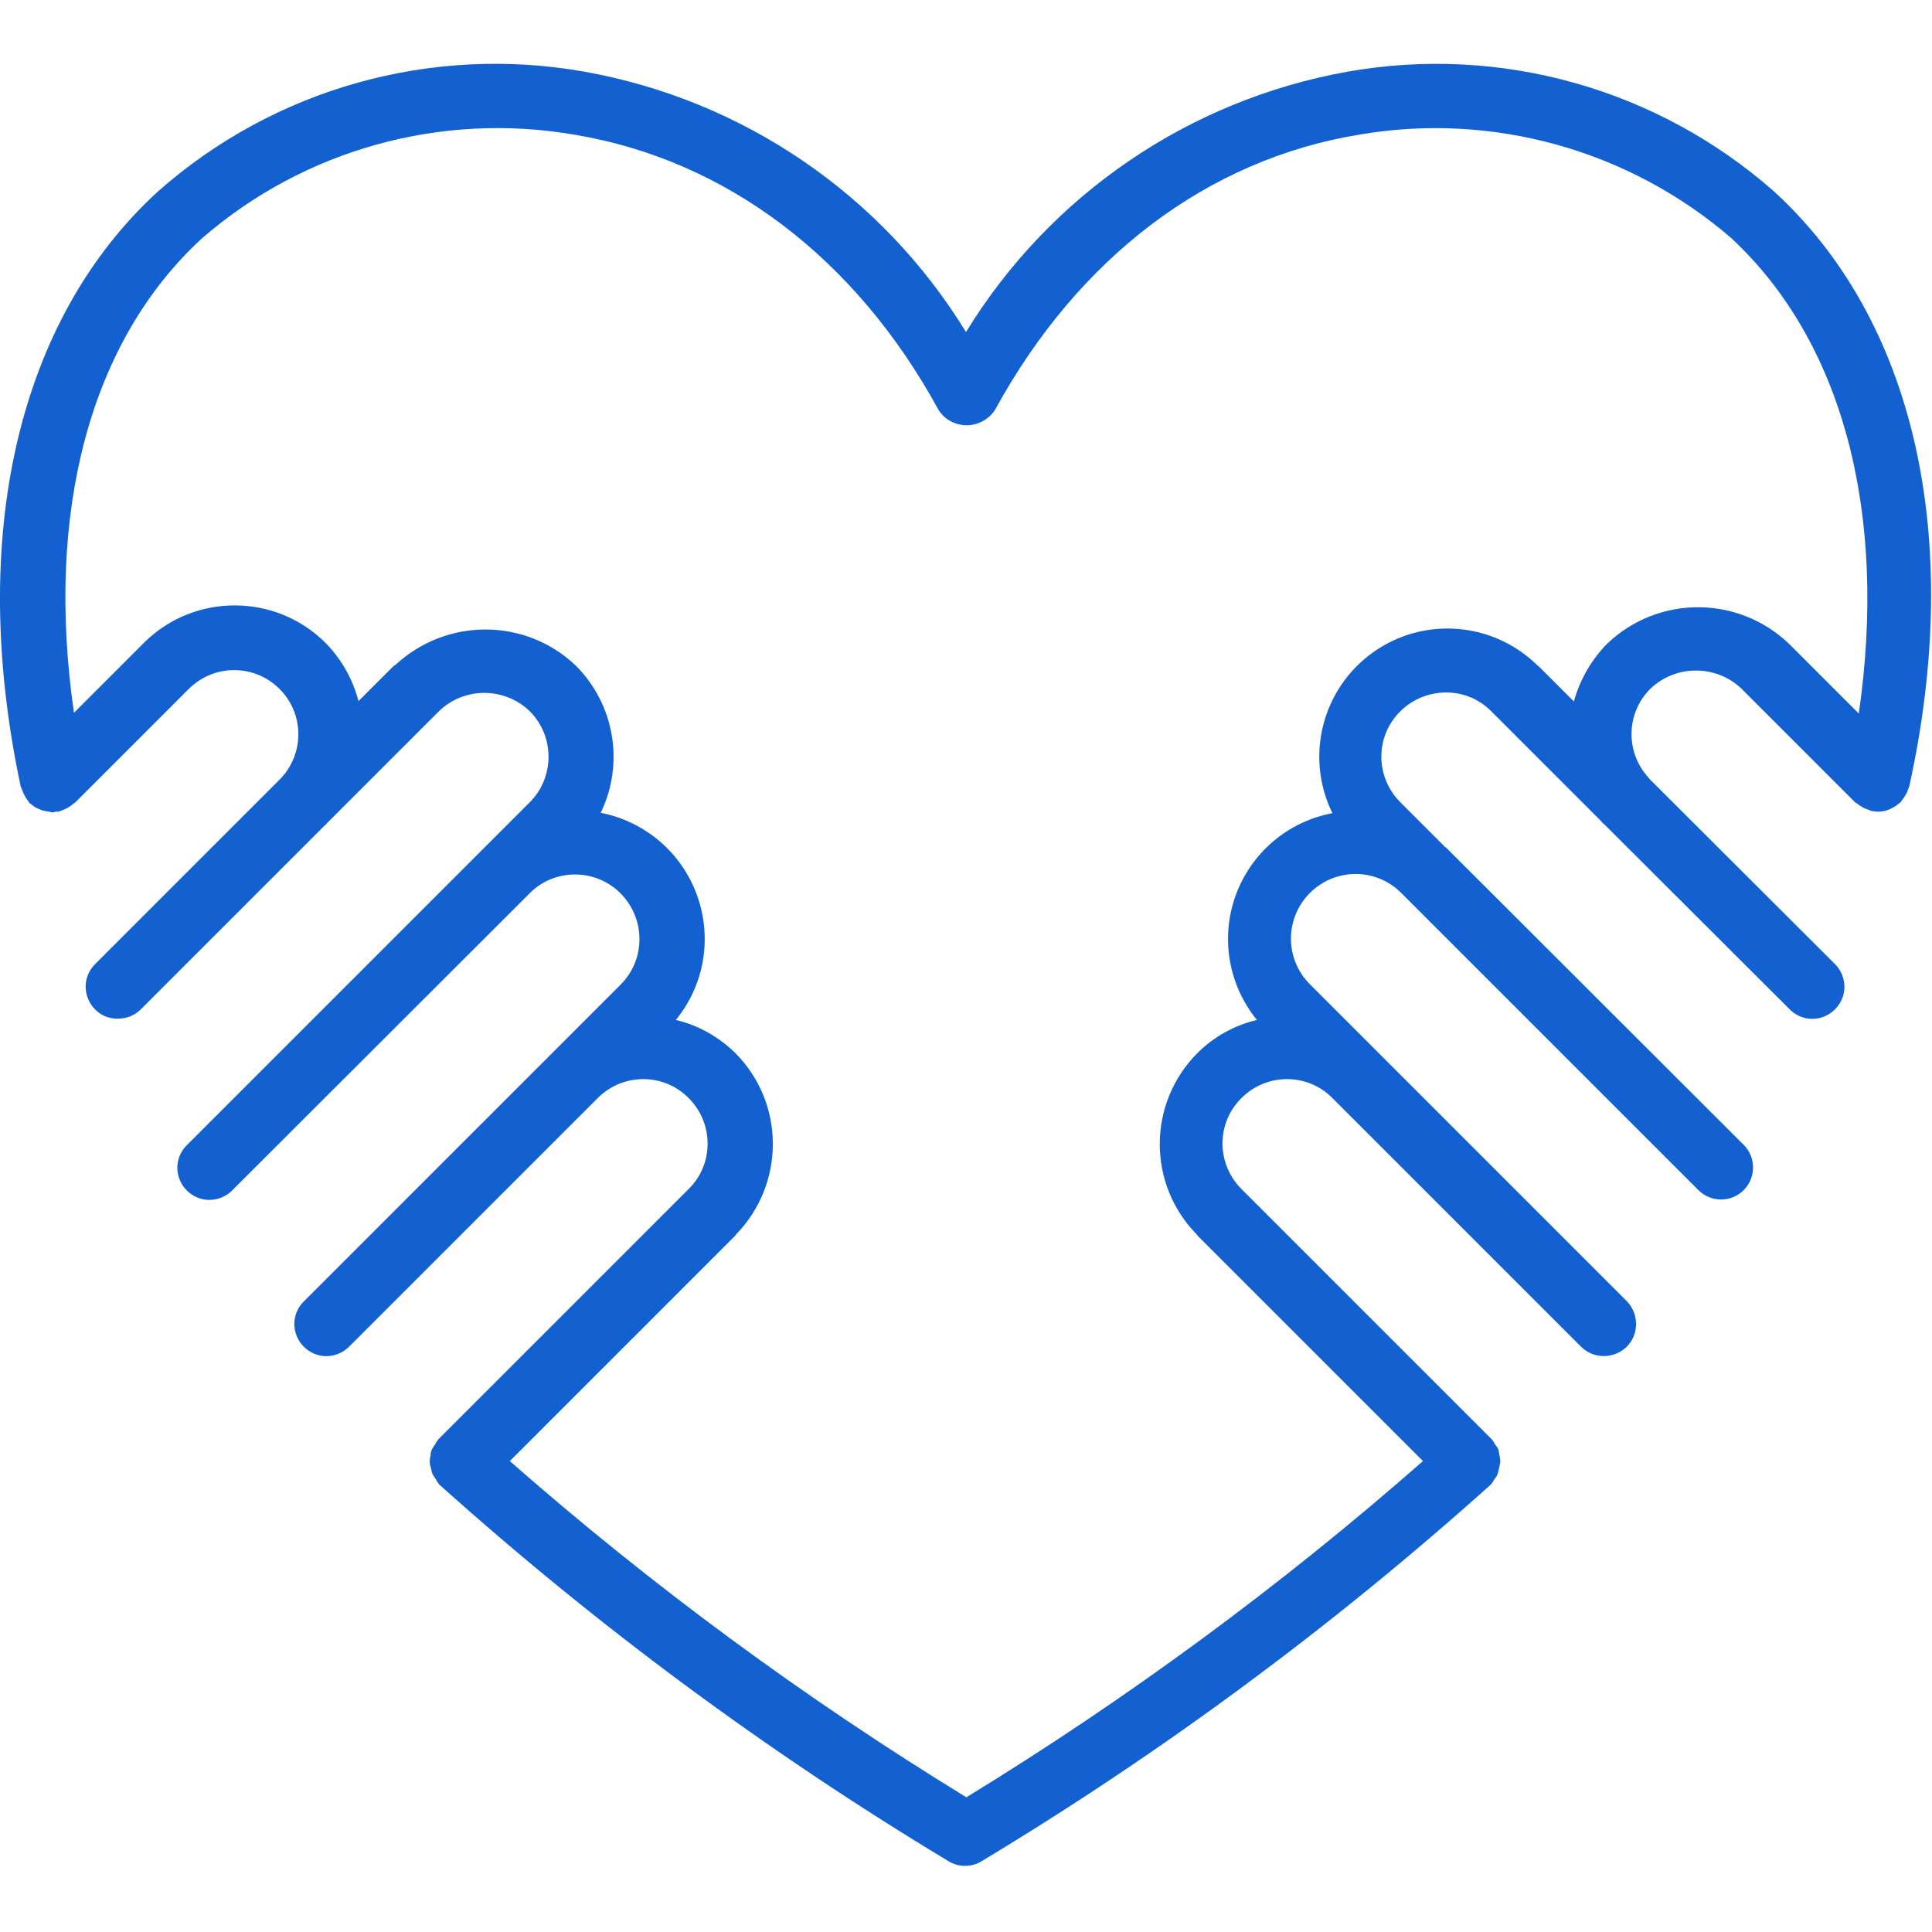 <?xml version="1.0" encoding="UTF-8"?> <svg xmlns="http://www.w3.org/2000/svg" xmlns:xlink="http://www.w3.org/1999/xlink" version="1.1" id="Capa_1" x="0px" y="0px" viewBox="0 0 512 512" style="enable-background:new 0 0 512 512;" xml:space="preserve"> <style type="text/css"> .st0{fill:#1361D1;} </style> <g> <g> <path class="st0" d="M470.1,50.7c-30.9-27.2-72.5-38.9-113-31.7c-42,7.5-78.8,32.6-101.1,69c-22.3-36.4-59.1-61.5-101.1-69 c-40.5-7.2-82.1,4.4-113,31.7C4.7,84.7-8.6,142.3,5.5,208.5c0.1,0.2,0.2,0.4,0.3,0.7c0.4,1.1,0.9,2.1,1.6,3 c0.2,0.2,0.2,0.4,0.4,0.6c0.2,0.2,0.5,0.3,0.7,0.5c0.4,0.4,0.9,0.7,1.4,0.9c1,0.5,2,0.8,3.1,0.9c0.3,0,0.6,0.2,0.8,0.2 c0.3,0,0.6-0.1,0.9-0.2c0.3,0,0.6,0,0.9,0c0.2-0.1,0.4-0.2,0.7-0.3c0.5-0.2,1.1-0.4,1.6-0.7c0.5-0.3,1-0.6,1.4-1 c0.2-0.2,0.4-0.2,0.6-0.4l30-30l0.1-0.1c6.6-6.6,17.2-6.7,23.9-0.2s6.9,17.1,0.5,23.9l-49.2,49.2c-2.2,2.2-3,5.3-2.2,8.2 s3.1,5.3,6,6s6.1,0,8.3-2.2l48.7-48.7c0.1-0.1,0.2-0.1,0.2-0.1c0.1-0.1,0.2-0.3,0.3-0.4l29.6-29.6c0.1-0.1,0.2-0.1,0.2-0.2 c6.7-6.5,17.4-6.5,24.1,0c6.6,6.6,6.6,17.4,0.1,24l-0.1,0.1l-90.9,90.9c-2.2,2.2-3,5.3-2.2,8.2s3.1,5.2,6,6s6.1-0.1,8.2-2.2 l78.9-78.8l0.2-0.2c6.7-6.5,17.5-6.3,24,0.4s6.5,17.4-0.1,24l-18.1,18.1l0,0l0,0l-65.9,65.9c-2.2,2.2-3,5.3-2.2,8.2 c0.8,2.9,3.1,5.2,6,6s6.1-0.1,8.2-2.2l65.9-65.9c6.7-6.7,17.5-6.7,24.1,0c6.7,6.7,6.7,17.5,0,24.1c0,0,0,0.1-0.1,0.1l-66.1,66.1 c0,0-0.1,0.1-0.1,0.1c0,0-0.1,0.1-0.1,0.1c-0.3,0.4-0.6,0.9-0.8,1.3c-0.3,0.4-0.6,0.9-0.9,1.4c-0.2,0.5-0.3,1.1-0.3,1.6 c-0.3,1-0.3,2.2,0.1,3.2c0.1,0.5,0.2,1.1,0.4,1.6c0.3,0.5,0.6,1,0.9,1.4c0.2,0.4,0.5,0.9,0.8,1.3c0,0,0.1,0.1,0.1,0.1 c0,0,0.1,0.1,0.1,0.1c41.7,37.4,86.8,70.8,134.8,99.7c2.7,1.7,6.2,1.7,8.9,0c48-28.9,93.1-62.3,134.8-99.7c0,0,0.1-0.1,0.1-0.1 c0,0,0.1-0.1,0.1-0.1c0.3-0.4,0.6-0.8,0.8-1.3c0.4-0.4,0.7-0.9,0.9-1.4c0.3-1.1,0.5-2.1,0.7-3.2c0-0.5-0.1-1.1-0.2-1.6 c-0.1-0.5-0.2-1.1-0.3-1.6c-0.2-0.5-0.5-1-0.9-1.4c-0.2-0.5-0.5-0.9-0.8-1.3c0,0-0.1-0.1-0.1-0.1c0,0-0.1-0.1-0.1-0.1l-66.1-66.1 c0,0,0-0.1-0.1-0.1c-6.7-6.7-6.7-17.5,0-24.1c6.7-6.7,17.5-6.7,24.1,0l65.9,65.9c3.3,3.3,8.7,3.3,12.1,0c3.3-3.3,3.3-8.7,0-12.1 l-65.9-65.9l0,0l0,0l-18.1-18.1c-4.3-4.3-6-10.6-4.4-16.5s6.2-10.5,12.1-12.1c5.9-1.6,12.2,0.1,16.5,4.4l0.1,0.1l78.7,78.7 c3.3,3.3,8.7,3.3,12,0c3.3-3.3,3.3-8.7,0-12l-78.8-78.7l-0.1-0.1c-0.1-0.1-0.1-0.1-0.2-0.1l-11.9-11.9l0,0 c-6.7-6.7-6.7-17.5,0-24.1s17.5-6.7,24.1,0c0.1,0.1,0.2,0.1,0.2,0.2l28.8,28.8c0.3,0.4,0.7,0.8,1.2,1.2l0,0l0,0l0,0l48.9,48.8 c2.2,2.2,5.3,3,8.2,2.2c2.9-0.8,5.2-3.1,6-6s-0.1-6.1-2.2-8.2l-49-48.9c-0.1-0.2-0.3-0.4-0.5-0.5l0-0.1 c-6.1-6.7-5.9-17.1,0.6-23.5c6.7-6.4,17.4-6.4,24.1,0l30.1,30.1c0.2,0.2,0.4,0.2,0.6,0.4c0.9,0.7,1.9,1.3,3,1.6 c0.2,0.1,0.4,0.2,0.7,0.3c0.6,0.1,1.2,0.2,1.8,0.2l0,0h0h0c1,0,2.1-0.2,3-0.6c0.3-0.1,0.5-0.3,0.8-0.4c0.7-0.3,1.3-0.8,1.9-1.3 c0.1-0.1,0.2-0.1,0.3-0.2c0.2-0.2,0.2-0.4,0.4-0.6c0.4-0.5,0.8-1.1,1.1-1.7c0.2-0.4,0.4-0.8,0.5-1.2c0.1-0.3,0.2-0.5,0.3-0.8 C520.5,142.3,507.3,84.7,470.1,50.7z M492.6,189.1l-18.5-18.5c-13.5-12.9-34.7-12.9-48.2,0c-4.2,4.3-7.2,9.5-8.8,15.3l-9.3-9.3 c-0.1-0.1-0.3-0.2-0.4-0.3c-11.8-11.6-30.3-13-43.7-3.3c-13.4,9.7-17.9,27.6-10.6,42.5c-11.8,2.2-21.5,10.5-25.6,21.7 s-2,23.8,5.6,33.1c-6,1.4-11.5,4.5-15.8,8.8c-13.2,13.3-13.3,34.7-0.1,48.1c0.1,0.1,0.1,0.2,0.1,0.2l59.8,59.8 c-37.7,33.1-78.2,62.9-121,89.1c-42.8-26.2-83.3-56-121-89.1l59.8-59.8c0.1-0.1,0.1-0.2,0.1-0.2c13.1-13.4,13.1-34.8-0.1-48.1 c-4.4-4.3-9.8-7.4-15.8-8.8c7.6-9.3,9.7-21.8,5.6-33.1s-13.8-19.5-25.5-21.8c6.3-13,3.7-28.6-6.5-38.9 c-13.3-12.8-34.3-12.9-47.9-0.3c-0.2,0.1-0.3,0.2-0.5,0.3l-9.3,9.3c-1.5-5.8-4.5-11.1-8.7-15.4c-13.2-13.2-34.7-13.3-48-0.2 c-0.1,0.1-0.2,0.1-0.2,0.2l-18.5,18.5c-7.7-53.3,4.3-98.6,34-125.8c27.1-23.5,63.3-33.5,98.7-27.4c40.1,6.7,74.4,32.6,96.4,72.9 c1.6,2.6,4.5,4.1,7.5,4.1c3,0,5.9-1.6,7.5-4.1c22.1-40.4,56.3-66.3,96.4-72.9c35.3-6.1,71.6,4,98.7,27.4 C488.3,90.5,500.3,135.8,492.6,189.1z"></path> </g> </g> <rect x="-439.3" y="73.1" class="st0" width="326" height="222"></rect> </svg> 